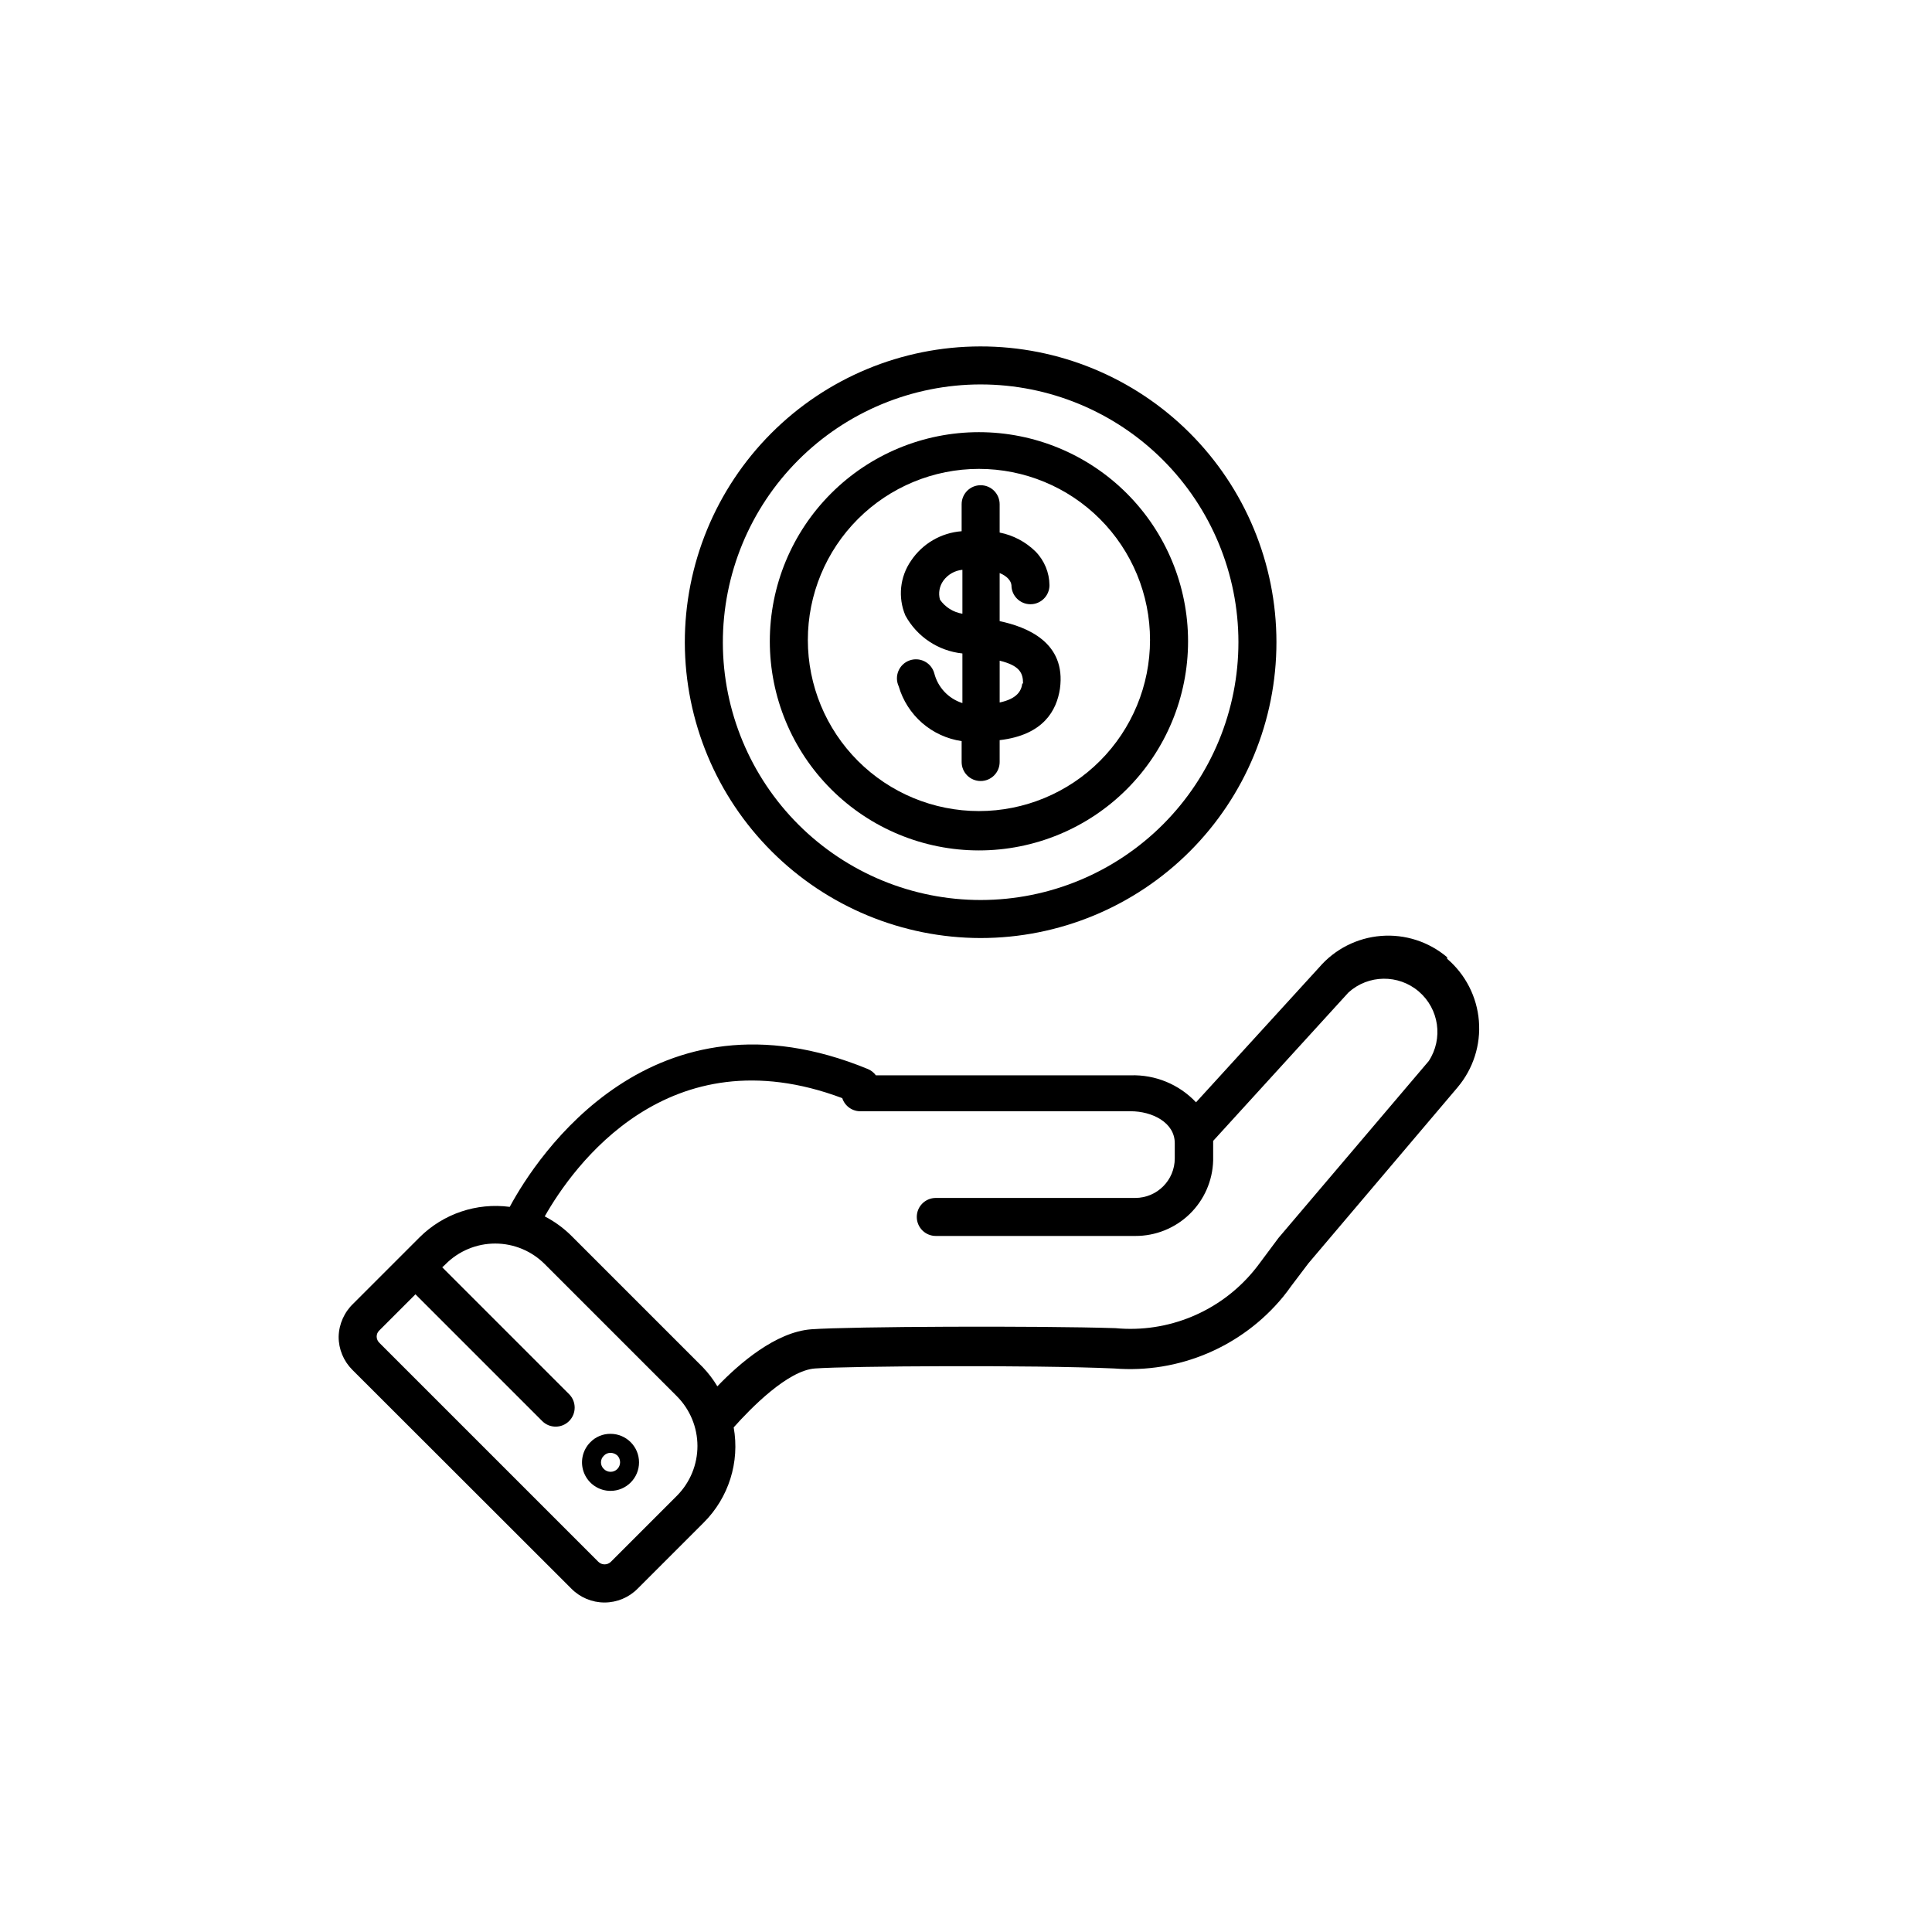 <?xml version="1.0" encoding="UTF-8"?>
<!-- Uploaded to: ICON Repo, www.svgrepo.com, Generator: ICON Repo Mixer Tools -->
<svg fill="#000000" width="800px" height="800px" version="1.1" viewBox="144 144 512 512" xmlns="http://www.w3.org/2000/svg">
 <g>
  <path d="m391.59 322.41c-0.379-1.355-1.305-2.492-2.559-3.133s-2.719-0.73-4.039-0.242c-1.324 0.488-2.379 1.504-2.914 2.809-0.539 1.301-0.504 2.769 0.09 4.043 1.098 3.762 3.254 7.129 6.207 9.703 2.957 2.57 6.59 4.242 10.469 4.809v5.543c0 2.781 2.254 5.035 5.039 5.035 2.781 0 5.035-2.254 5.035-5.035v-5.797c11.688-1.359 15.113-7.961 15.973-13.602 1.715-12.344-8.816-16.426-15.973-17.938v-12.746c2.066 0.855 3.023 2.117 3.125 3.223v0.004c0 2.781 2.258 5.039 5.039 5.039s5.039-2.258 5.039-5.039c-0.027-3.336-1.348-6.531-3.68-8.918-2.613-2.574-5.922-4.328-9.523-5.039v-7.504c0-2.785-2.254-5.039-5.035-5.039-2.785 0-5.039 2.254-5.039 5.039v7.152c-5.43 0.406-10.371 3.285-13.402 7.809-2.957 4.258-3.527 9.734-1.512 14.512 3.07 5.641 8.727 9.41 15.117 10.074v13.148c-3.688-1.168-6.508-4.16-7.457-7.91zm23.328 2.719c-0.25 1.914-1.309 4.031-5.996 5.039v-11.082c5.34 1.312 6.195 3.277 6.195 6.047zm-21.816-22.219v0.004c-0.48-1.73-0.148-3.586 0.906-5.039 1.188-1.633 3.023-2.68 5.039-2.871v11.641c-2.406-0.387-4.555-1.73-5.945-3.731z"/>
  <path d="m403.88 392.59c20.797 0 40.746-8.266 55.449-22.98 14.703-14.711 22.957-34.664 22.941-55.465-0.012-20.801-8.293-40.742-23.012-55.434-14.723-14.695-34.68-22.934-55.48-22.906-20.801 0.023-40.738 8.316-55.422 23.047-14.684 14.734-22.91 34.695-22.871 55.496 0.066 20.758 8.352 40.641 23.043 55.305s34.594 22.91 55.352 22.938zm0-146.71c18.109 0 35.477 7.191 48.289 19.992 12.809 12.801 20.012 30.164 20.027 48.273 0.012 18.109-7.164 35.484-19.957 48.305s-30.148 20.035-48.262 20.062c-18.109 0.027-35.488-7.137-48.316-19.918-12.828-12.785-20.059-30.137-20.098-48.246-0.027-18.141 7.156-35.551 19.969-48.391 12.812-12.84 30.207-20.062 48.348-20.078z"/>
  <path d="m403.43 369.37c14.695 0 28.793-5.84 39.188-16.23 10.391-10.395 16.23-24.492 16.23-39.188 0-14.699-5.84-28.797-16.23-39.188-10.395-10.395-24.492-16.234-39.188-16.234-14.699 0-28.797 5.84-39.188 16.234-10.395 10.391-16.234 24.488-16.234 39.188 0 14.695 5.84 28.793 16.234 39.188 10.391 10.391 24.488 16.23 39.188 16.23zm0-101.11c12.023 0 23.559 4.777 32.062 13.277 8.5 8.504 13.277 20.039 13.277 32.062 0 12.027-4.777 23.559-13.277 32.062-8.504 8.504-20.039 13.281-32.062 13.281-12.027 0-23.559-4.777-32.062-13.281-8.504-8.504-13.281-20.035-13.281-32.062 0-12.023 4.777-23.559 13.281-32.062 8.504-8.5 20.035-13.277 32.062-13.277z"/>
  <path d="m527.51 397.68c-4.859-4.121-11.152-6.152-17.504-5.652-6.352 0.5-12.246 3.492-16.402 8.324l-32.648 35.77h0.004c-4.488-4.758-10.797-7.363-17.332-7.152h-67.512c-0.539-0.738-1.273-1.312-2.117-1.664-57.078-23.477-87.711 23.074-94.914 36.527-8.781-1.16-17.602 1.816-23.883 8.059l-17.531 17.531v0.004c-2.434 2.297-3.848 5.469-3.93 8.816-0.008 3.289 1.297 6.441 3.625 8.766l58.039 57.988c2.32 2.356 5.488 3.68 8.793 3.68 3.305 0 6.473-1.324 8.793-3.68l17.531-17.531c6.598-6.598 9.555-16.008 7.91-25.191 4.484-5.039 14.309-15.113 21.562-15.617 8.969-0.656 57.836-0.957 79.301 0 17.121 1.367 33.828-5.727 44.738-18.996 0.754-0.957 1.512-1.914 2.168-2.871l4.535-5.996 39.551-46.652h-0.004c4.129-4.891 6.156-11.219 5.637-17.598-0.52-6.383-3.543-12.301-8.41-16.457zm-204.09 142.68-17.531 17.531c-0.922 0.91-2.402 0.91-3.324 0l-57.988-57.988c-0.465-0.43-0.738-1.027-0.758-1.66-0.012-0.629 0.246-1.234 0.707-1.664l9.574-9.574 33.605 33.605h-0.004c1.977 1.961 5.168 1.953 7.129-0.023 1.961-1.977 1.949-5.168-0.023-7.129l-33.605-33.605 0.855-0.805c3.484-3.516 8.227-5.496 13.176-5.496s9.691 1.98 13.176 5.496l34.965 34.965h-0.004c3.488 3.492 5.449 8.227 5.461 13.164 0.008 4.938-1.938 9.676-5.41 13.184zm199.21-115.17-39.801 46.855-4.734 6.348c-0.605 0.855-1.258 1.664-1.914 2.469-8.945 10.773-22.637 16.43-36.578 15.113-20.605-0.656-70.18-0.453-80.609 0.301-9.422 0.707-19.094 9.07-24.887 15.113v0.004c-1.086-1.816-2.371-3.504-3.832-5.039l-34.965-34.965h0.004c-2.055-2.016-4.398-3.711-6.953-5.035 7.457-13.148 32.648-48.668 78.848-31.336l-0.004-0.004c0.703 2.164 2.769 3.59 5.039 3.477h71.391c5.691 0 11.688 2.973 11.688 8.465v4.031c0 5.789-4.691 10.48-10.48 10.48h-52.848c-2.781 0-5.039 2.254-5.039 5.035 0 2.785 2.258 5.039 5.039 5.039h52.848c5.375 0.027 10.547-2.051 14.41-5.789 3.859-3.738 6.102-8.84 6.246-14.211v-4.031-1.16l35.871-39.348c5.266-4.746 13.234-4.852 18.621-0.246 5.387 4.609 6.519 12.5 2.641 18.434z"/>
  <path d="m305.79 523.98c-2.008-0.02-3.938 0.781-5.34 2.219-2.156 2.16-2.805 5.41-1.637 8.23 1.172 2.824 3.922 4.664 6.977 4.668 4.176 0 7.559-3.383 7.559-7.559 0-4.172-3.383-7.559-7.559-7.559zm1.812 9.32h0.004c-0.477 0.48-1.117 0.746-1.789 0.746s-1.316-0.266-1.789-0.746c-0.488-0.457-0.766-1.094-0.766-1.762s0.277-1.305 0.766-1.762c0.453-0.492 1.094-0.766 1.762-0.758 0.672 0.004 1.316 0.254 1.816 0.707 0.965 0.996 0.965 2.578 0 3.574z"/>
 </g>
</svg>